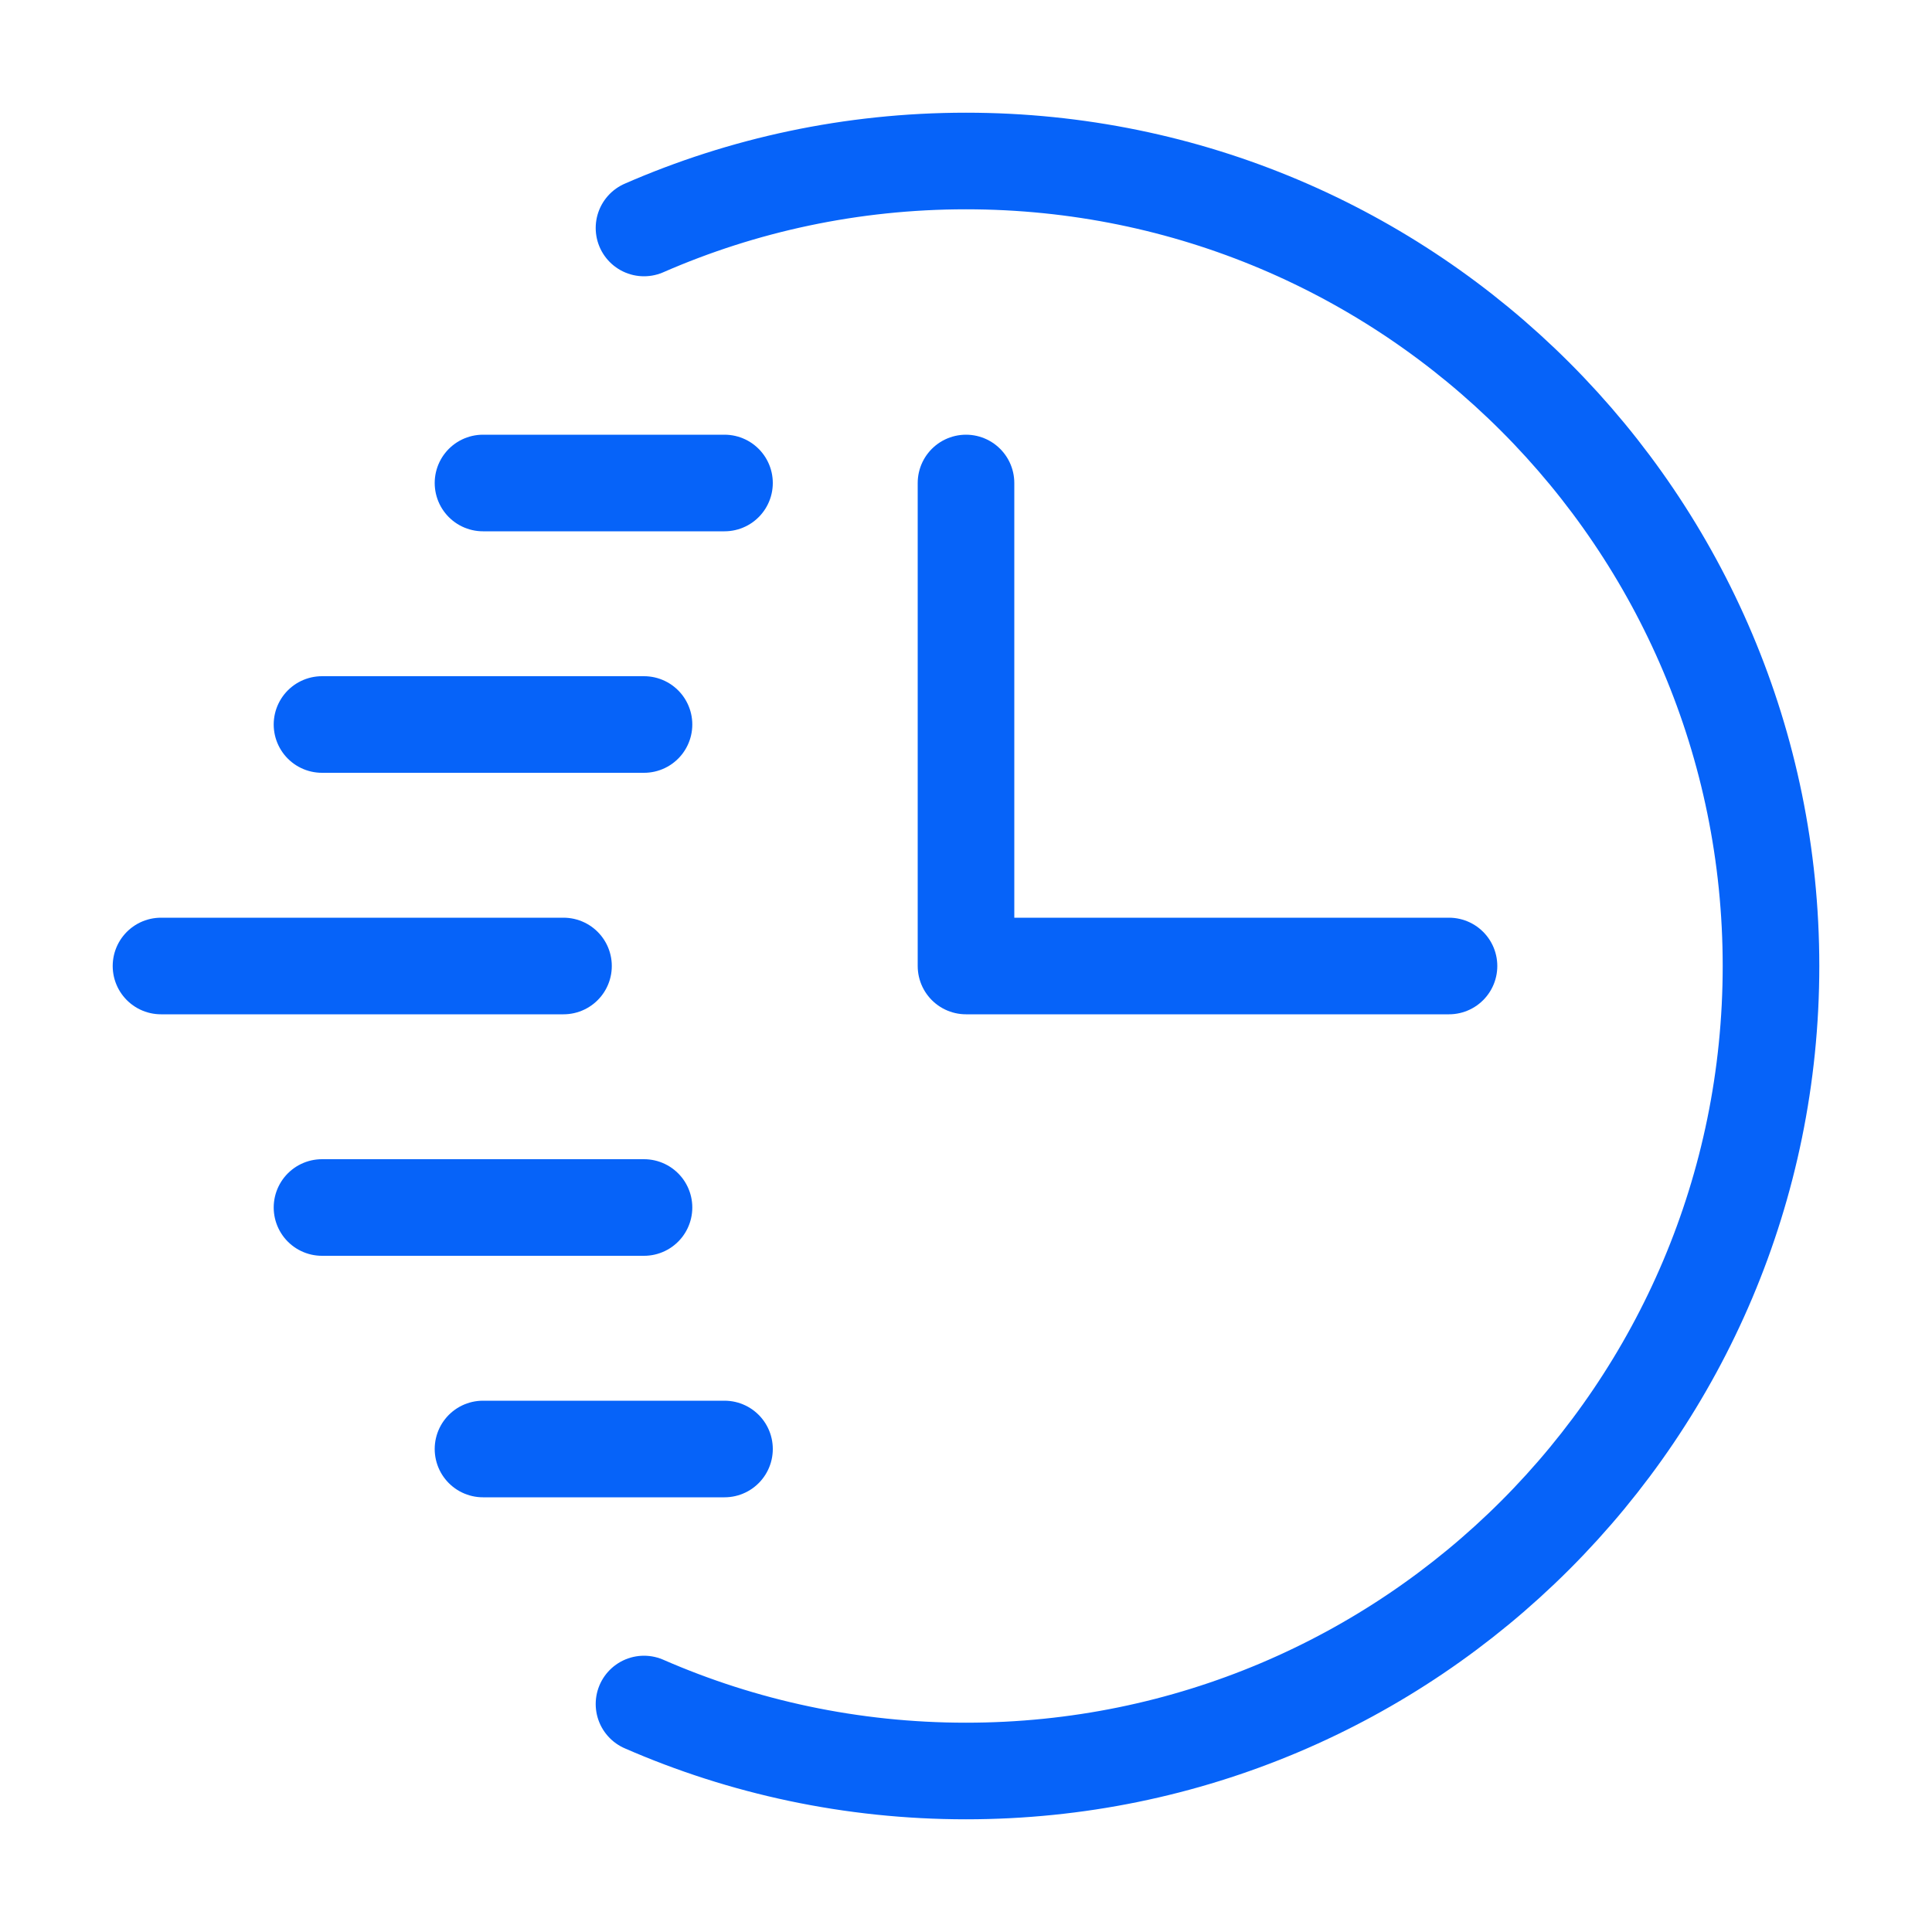 <?xml version="1.0" encoding="UTF-8"?> <svg xmlns="http://www.w3.org/2000/svg" width="48" height="48" viewBox="0 0 48 48" fill="none"><path d="M16 5.664C18.45 4.594 21.156 4 24 4C35.046 4 44 12.954 44 24C44 35.046 35.046 44 24 44C21.156 44 18.45 43.406 16 42.336" stroke="#0663F9" stroke-width="2.4" stroke-linecap="round"></path><path d="M12 12H18" stroke="#0663F9" stroke-width="2.4" stroke-linecap="round"></path><path d="M8 18H16" stroke="#0663F9" stroke-width="2.4" stroke-linecap="round"></path><path d="M4 24H14" stroke="#0663F9" stroke-width="2.4" stroke-linecap="round"></path><path d="M8 30H16" stroke="#0663F9" stroke-width="2.4" stroke-linecap="round"></path><path d="M12 36H18" stroke="#0663F9" stroke-width="2.4" stroke-linecap="round"></path><path d="M24 12V24H36" stroke="#0663F9" stroke-width="2.4" stroke-linecap="round" stroke-linejoin="round"></path></svg> 